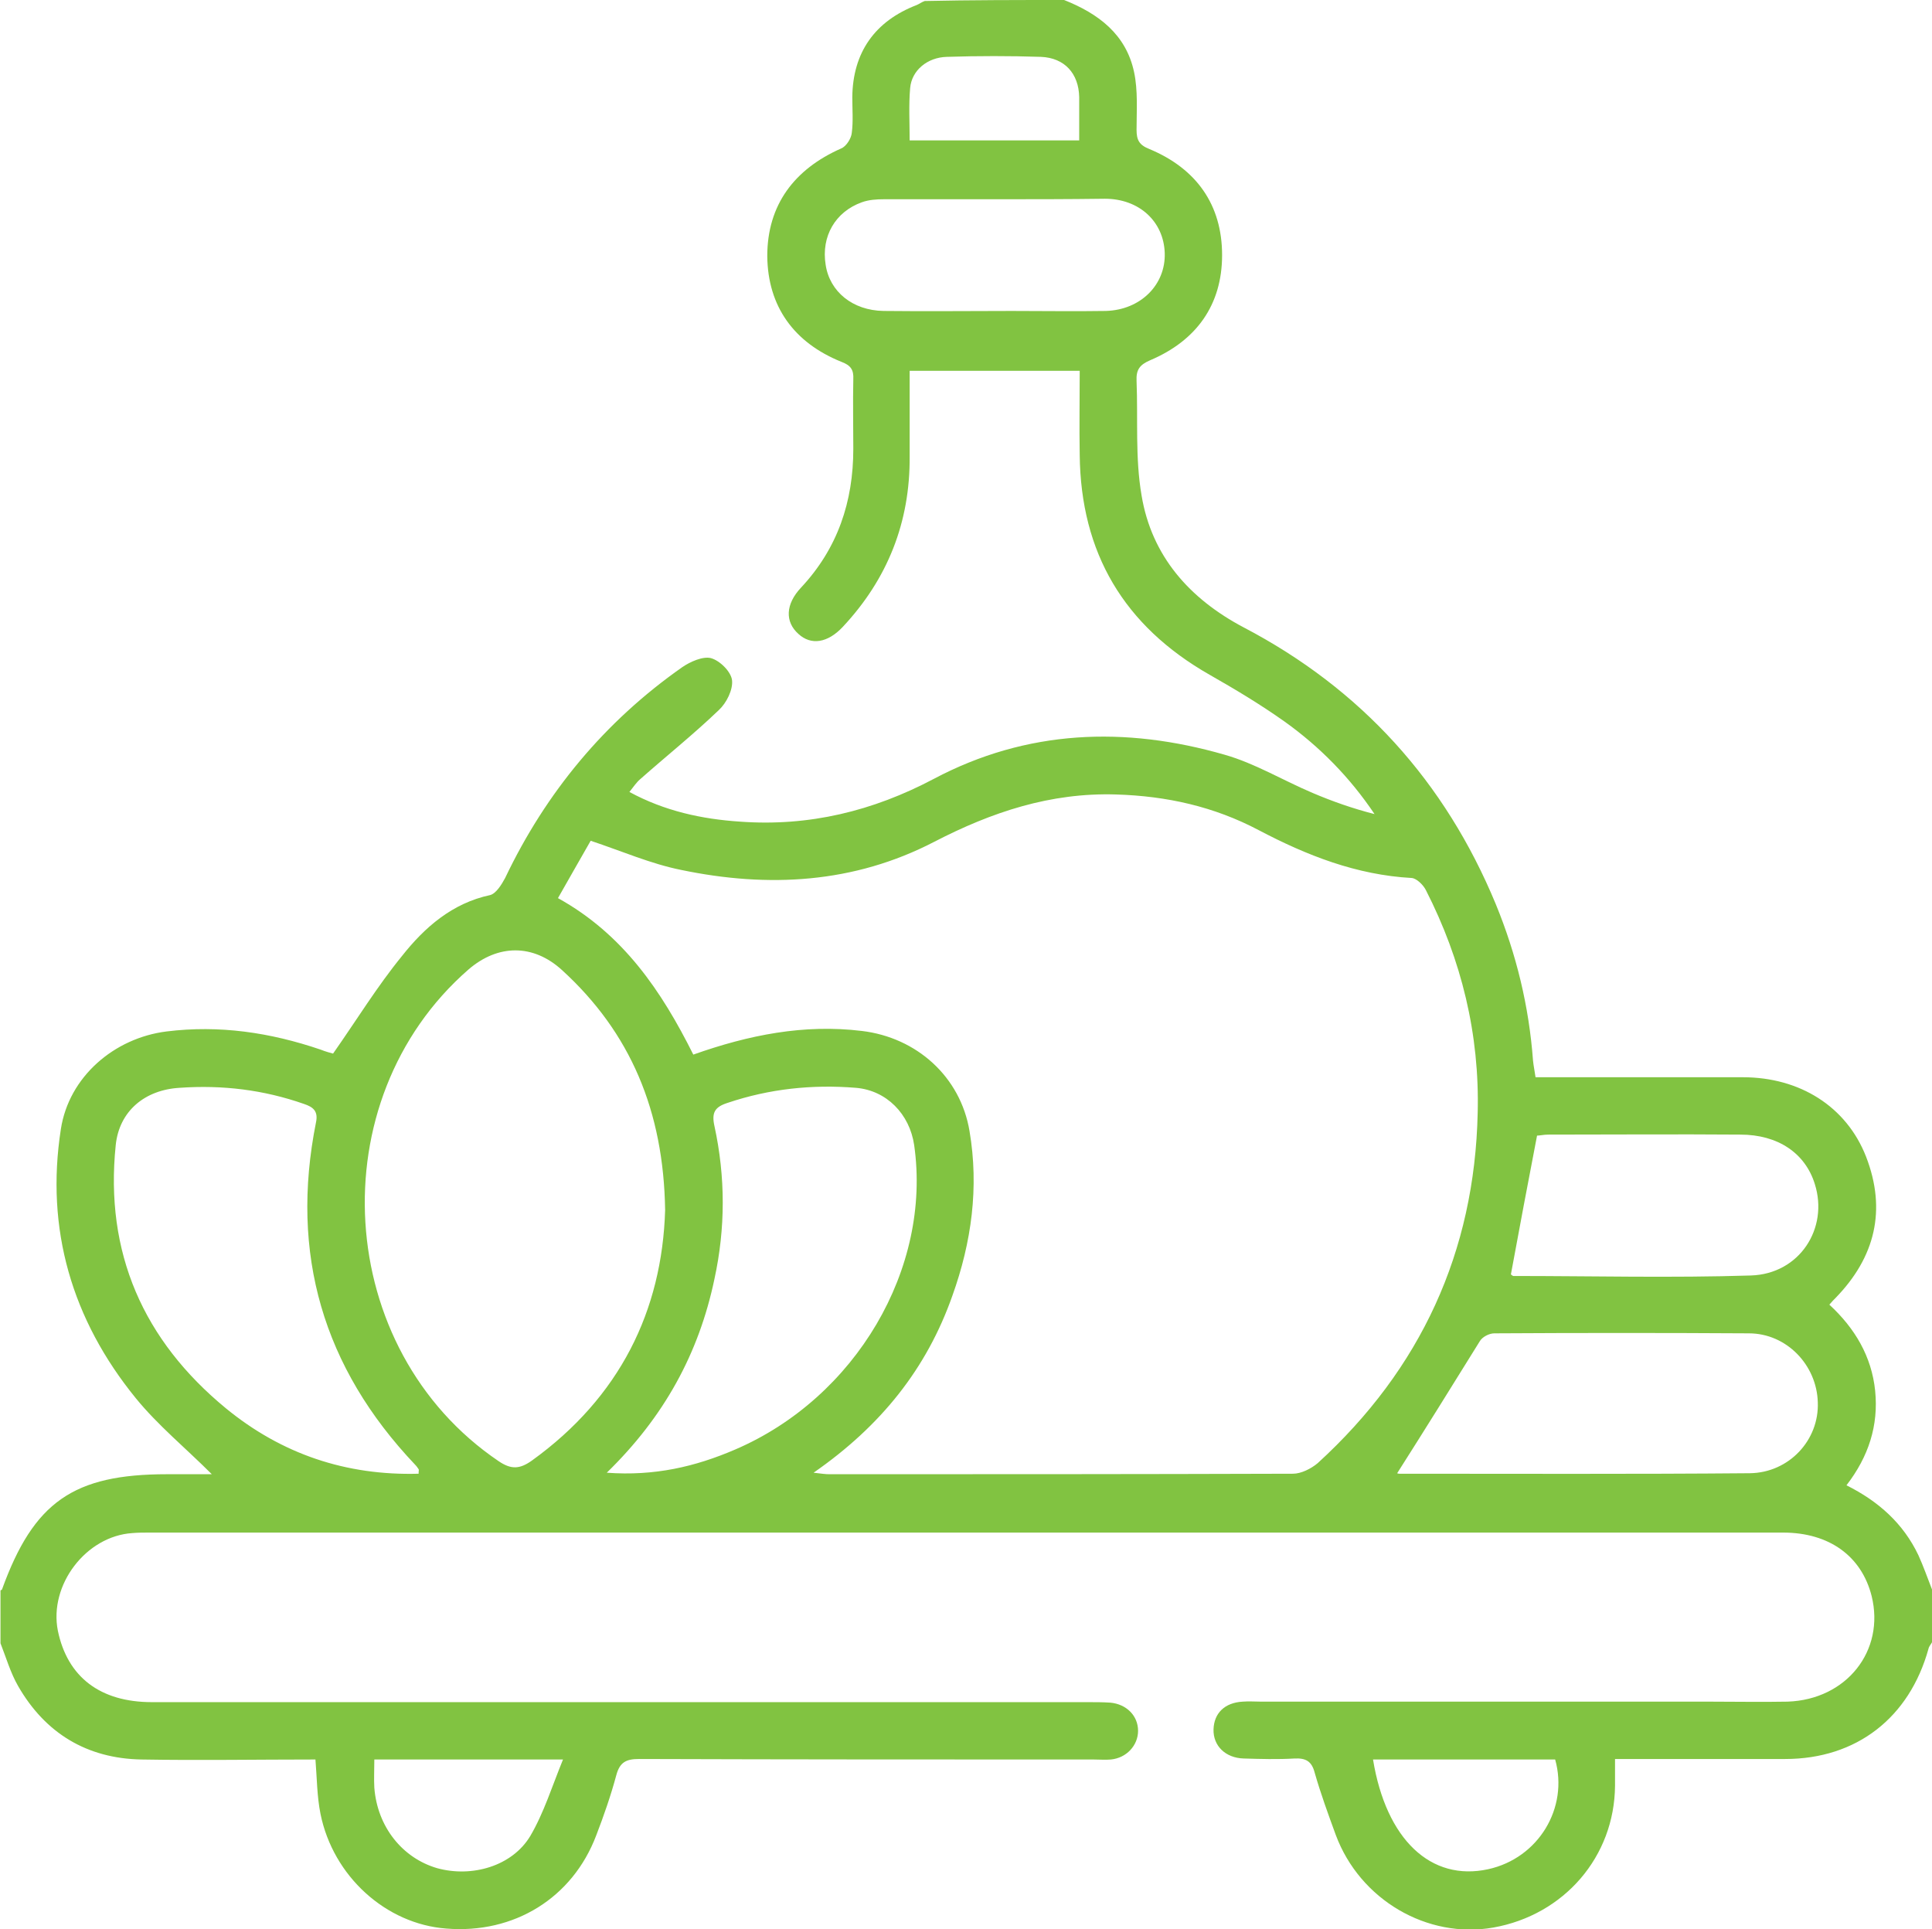 <?xml version="1.0" encoding="utf-8"?>
<!-- Generator: Adobe Illustrator 26.0.0, SVG Export Plug-In . SVG Version: 6.00 Build 0)  -->
<svg version="1.1" id="Capa_1" xmlns="http://www.w3.org/2000/svg" xmlns:xlink="http://www.w3.org/1999/xlink" x="0px" y="0px"
	 viewBox="0 0 384 383.4" style="enable-background:new 0 0 384 383.4;" xml:space="preserve">
<style type="text/css">
	.st0{fill:none;}
	.st1{fill:#81C341;}
</style>
<path class="st0" d="z"/>
<path class="st0" d="z"/>
<g>
	<path class="st1" d="M211.5,0c6.8,2.7,12.3,6.8,13.9,14.3c0.8,3.7,0.5,7.7,0.5,11.5c0,2,0.5,3,2.5,3.8c9.4,3.9,14.5,11.1,14.5,21.1
		c0,9.9-5.1,17-14.3,20.9c-2.1,0.9-2.8,1.9-2.7,4.1c0.3,7.6-0.3,15.3,1,22.8c2,12,9.5,20.5,20.3,26.2c23.3,12.2,40,30.6,50.1,55
		c4.1,10,6.6,20.3,7.4,31.1c0.1,1,0.3,1.9,0.5,3.3c2.9,0,5.8,0,8.6,0c10.9,0,21.7,0,32.6,0c11.3,0,20.6,5.8,24.5,15.8
		c4.1,10.6,1.8,20-6.1,28.1c-0.3,0.3-0.7,0.7-1.2,1.3c5.1,4.7,8.4,10.3,9.1,17.1c0.7,6.9-1.3,13.1-5.7,18.8
		c6.4,3.2,11.3,7.6,14.3,13.9c1,2.2,1.8,4.5,2.7,6.8c0,3.5,0,7,0,10.5c-0.2,0.4-0.6,0.8-0.7,1.3c-3.8,13.7-14.3,21.9-28.5,21.9
		c-7.7,0-15.5,0-23.2,0c-3.5,0-6.9,0-10.6,0c0,2.1,0,3.7,0,5.3c-0.1,14.1-10.1,25.7-24.2,28.2c-13.1,2.3-26.5-5.5-31.3-18.4
		c-1.5-4.1-3-8.2-4.2-12.4c-0.6-2.3-1.8-2.9-4-2.8c-3.4,0.2-6.7,0.1-10.1,0c-3.6-0.1-6.1-2.5-6-5.8c0.1-3.2,2.2-5.3,5.8-5.5
		c1.2-0.1,2.5,0,3.7,0c29.7,0,59.5,0,89.2,0c5.1,0,10.3,0.1,15.4,0c11.7-0.4,19.4-10.1,16.7-21c-2-7.9-8.4-12.6-17.6-12.6
		c-108.2,0-216.5,0-324.7,0c-1.1,0-2.3,0-3.4,0.1c-9.2,0.6-16.6,10.3-14.8,19.4c1.9,9.2,8.4,14.2,18.7,14.2c62,0,124,0,186,0
		c1.5,0,3,0,4.5,0.1c3.2,0.3,5.5,2.6,5.5,5.6c0,2.9-2.3,5.4-5.4,5.7c-1.1,0.1-2.2,0-3.4,0c-30.1,0-60.2,0-90.4-0.1
		c-2.5,0-3.8,0.6-4.5,3.2c-1.1,4.1-2.5,8.1-4,12c-4.7,12.4-16.3,19.6-29.8,18.5c-12-0.9-22.5-10.4-25-22.8c-0.7-3.5-0.7-7.1-1-10.8
		c-11.6,0-23.1,0.2-34.6,0c-10.8-0.2-19.1-5.2-24.5-14.6c-1.5-2.6-2.4-5.7-3.5-8.5c0-3.5,0-7,0-10.5c0.1-0.1,0.3-0.1,0.3-0.2
		C6.7,298.5,14.6,293,33.2,293c3,0,5.9,0,8.9,0c-5.2-5.2-10.7-9.7-15.1-15.1C14.3,262.3,9,244.3,12.1,224.4
		c1.6-10.4,10.6-18.1,21-19.4c10.5-1.3,20.6,0.2,30.6,3.6c1,0.4,2.1,0.7,2.5,0.8c4.7-6.7,8.8-13.4,13.7-19.4
		c4.5-5.7,10-10.5,17.5-12.1c1.2-0.3,2.3-2.1,3-3.4c8.1-17,19.8-31.1,35.2-41.9c1.6-1.1,4.1-2.2,5.7-1.8c1.8,0.5,4,2.7,4.2,4.4
		c0.2,1.9-1.1,4.5-2.6,5.9c-5,4.8-10.5,9.2-15.7,13.8c-0.7,0.6-1.3,1.5-2.1,2.5c7,3.8,14.4,5.4,22,5.9c13.7,1,26.4-2.1,38.5-8.5
		c18.5-9.8,38-10.5,57.8-4.8c6,1.7,11.6,5.1,17.5,7.6c4,1.7,8,3.1,12.3,4.2c-4.9-7.3-10.9-13.4-17.9-18.4c-4.8-3.4-9.8-6.4-14.9-9.3
		c-17-9.7-25.6-24.2-25.8-43.7c-0.1-5.5,0-11,0-16.7c-11.2,0-22.3,0-33.8,0c0,5.7,0,11.3,0,17c0.1,13.1-4.4,24.4-13.3,33.9
		c-3,3.2-6.3,3.7-8.8,1.4c-2.7-2.4-2.6-5.9,0.5-9.2c7.3-7.8,10.4-17.1,10.4-27.6c0-4.6-0.1-9.2,0-13.8c0.1-1.9-0.5-2.8-2.4-3.5
		c-9.4-3.8-14.6-11-14.7-21c0-10.2,5.4-17.3,14.7-21.4c1-0.4,2-2,2.1-3.1c0.3-2.3,0.1-4.7,0.1-7.1c0.1-8.9,4.5-15.1,12.8-18.3
		c0.5-0.2,1-0.6,1.6-0.8C193,0,202.2,0,211.5,0z M161.7,292.7c1.7,0.2,2.4,0.3,3.1,0.3c30.7,0,61.5,0,92.2-0.1c1.6,0,3.6-1,4.9-2.1
		c20.5-18.7,31.2-42,31.8-69.6c0.4-15.6-3.2-30.4-10.3-44.3c-0.5-1-1.8-2.3-2.8-2.4c-11-0.6-20.9-4.5-30.4-9.5
		c-8.9-4.7-18.3-6.8-28.4-7.1c-13-0.4-24.7,3.5-36.1,9.4c-16,8.3-33,9.2-50.3,5.6c-6-1.2-11.7-3.7-18-5.8c-2.1,3.7-4.3,7.5-6.5,11.4
		c13,7.2,20.6,18.5,26.9,31.1c11-3.9,22-6.1,33.5-4.7c10.9,1.3,19.6,9.1,21.4,19.9c1.9,11.2,0.4,22.1-3.4,32.7
		C184.2,272,175.1,283.4,161.7,292.7z M132.2,240.5c-0.3-19.7-6.9-35.3-20.5-47.7c-5.7-5.2-12.7-5.2-18.6-0.1
		c-29.8,26-26.8,75.5,6,97.7c2.5,1.7,4.2,1.6,6.6-0.1C123.2,277.7,131.6,260.5,132.2,240.5z M83.2,292.9c0-0.6,0.1-0.8,0-0.9
		c-0.2-0.3-0.4-0.6-0.7-0.9c-18.3-19.3-24.9-41.9-19.7-68c0.5-2.3-0.6-3.1-2.4-3.7c-8-2.8-16.2-3.8-24.7-3.2
		c-6.9,0.4-12,4.6-12.7,11.4c-2.2,21.4,5.5,38.8,21.9,52.3C56,289,68.8,293.3,83.2,292.9z M120.6,292.7c9.5,0.7,17.6-1.2,25.5-4.6
		c24-10.3,39.1-36,35.6-60.5c-0.9-6.2-5.5-10.9-11.6-11.4c-8.7-0.7-17.2,0.2-25.5,3c-2.5,0.8-3.2,1.9-2.6,4.6
		c2.2,10.1,2.2,20.3,0,30.4C138.9,269,132,281.6,120.6,292.7z M277.7,292.8c-0.2-0.1,0.1,0.1,0.4,0.1c23.2,0,46.5,0.1,69.7-0.1
		c7.8-0.1,13.8-6.6,13.5-14.1c-0.2-7.4-6.2-13.7-13.7-13.7c-16.9-0.1-33.7-0.1-50.6,0c-1,0-2.4,0.7-2.9,1.6
		C288.7,275.3,283.3,284,277.7,292.8z M300.3,253.3c0.1,0,0.3,0.3,0.5,0.3c15.7,0,31.5,0.4,47.2-0.1c9.7-0.3,15.5-9.4,12.7-18.2
		c-1.9-6.1-7.3-9.8-14.8-9.8c-12.7-0.1-25.5,0-38.2,0c-0.8,0-1.7,0.2-2.2,0.2C303.7,235,302,244.1,300.3,253.3z M197.8,39.6
		c-7.4,0-14.7,0-22.1,0c-1.5,0-3,0.1-4.4,0.6c-5.3,1.9-8.1,6.8-7.2,12.4c0.8,5.4,5.4,9.1,11.5,9.2c8.5,0.1,17,0,25.5,0
		c6.2,0,12.5,0.1,18.7,0c6.9-0.2,11.9-5.2,11.7-11.5c-0.2-6.3-5.1-10.8-11.9-10.8C212.3,39.6,205,39.6,197.8,39.6z M74.4,349.7
		c0,2.1-0.1,3.9,0,5.6c0.6,7.8,5.6,14,12.5,16c6.9,1.9,14.9-0.4,18.5-6.4c2.7-4.6,4.3-9.8,6.5-15.2
		C98.9,349.7,86.8,349.7,74.4,349.7z M272.9,349.7c2.6,15.9,11.5,24.3,22.9,21.8c10-2.2,16-12.2,13.3-21.8
		C297,349.7,285,349.7,272.9,349.7z M214.5,27.9c0-3.2,0-5.9,0-8.6c-0.1-4.7-2.9-7.8-7.6-8c-6.2-0.2-12.5-0.2-18.7,0
		c-3.9,0.1-7,2.7-7.3,6.2c-0.3,3.4-0.1,6.8-0.1,10.4C192.2,27.9,203.1,27.9,214.5,27.9z"/>
</g>
</svg>
